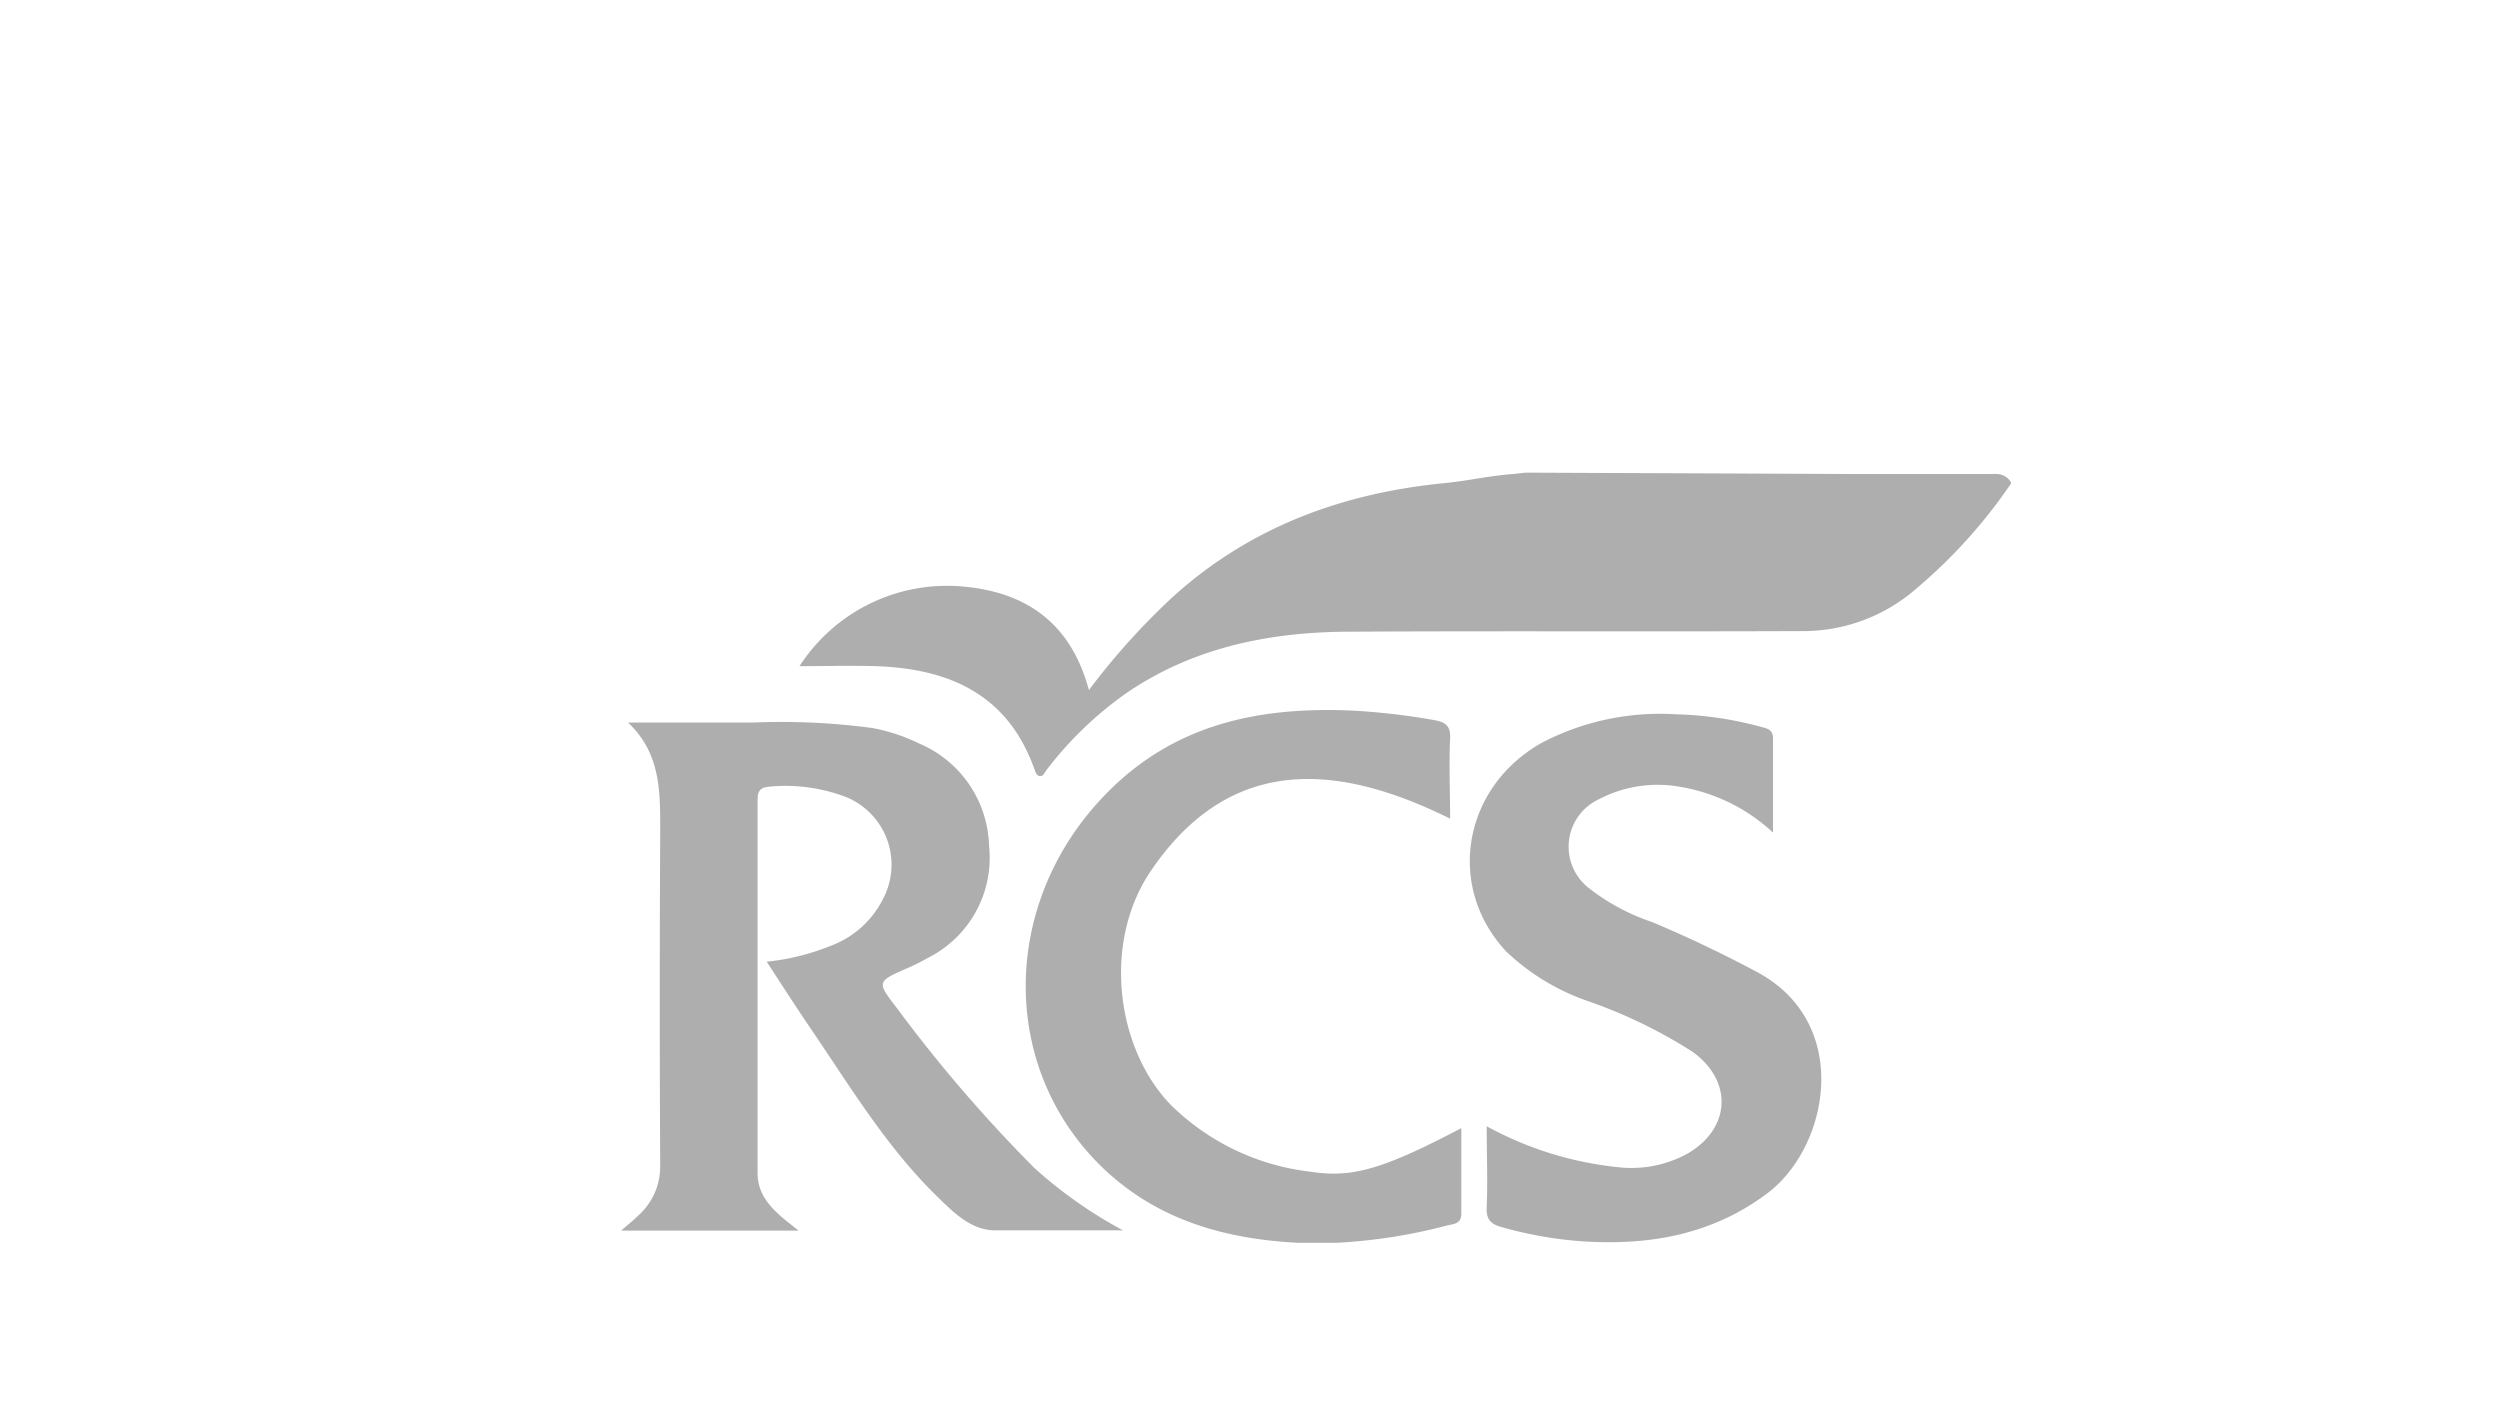 <svg xmlns="http://www.w3.org/2000/svg" viewBox="0 0 201 113"><defs><style>.cls-1{fill:#aeaeae;}</style></defs><g id="FASHION"><path class="cls-1" d="M121.42,38.13c-1.88.16-3.49.54-5.26.71-8.19.8-15.58,3.5-21.78,9.07a56.46,56.46,0,0,0-6.83,7.57c-1.45-5.36-5-7.89-10.21-8.33a14.12,14.12,0,0,0-13.06,6.41c2.08,0,4.11-.06,6.14,0,5.91.2,10.62,2.28,12.75,8.29.09.26.18.53.45.55s.36-.28.52-.49a29.17,29.17,0,0,1,6.33-6.12c5.29-3.66,11.32-4.92,17.56-5,12.22-.07,24.62,0,36.79-.05a13.8,13.8,0,0,0,8.75-3,41.74,41.74,0,0,0,8.14-8.9,1.32,1.32,0,0,0-1.21-.73c-4.13,0-8.26,0-12.39,0L122.67,38Z"/><path class="cls-1" d="M64.18,98.94H49.94c.55-.49,1-.82,1.34-1.18a5.26,5.26,0,0,0,1.8-4q-.07-13.34,0-26.67c0-3.25.12-6.46-2.59-9,3.34,0,6.75,0,10.15,0a54.4,54.4,0,0,1,9.47.44,14.38,14.38,0,0,1,3.77,1.24A9.2,9.2,0,0,1,79.52,68a9,9,0,0,1-4.89,9,16.56,16.56,0,0,1-1.63.82c-2.52,1.1-2.53,1.1-.89,3.23A116,116,0,0,0,83.18,93.92a36,36,0,0,0,7.11,5c-3.7,0-6.88,0-10.29,0-1.91,0-3.33-1.43-4.66-2.73-4.1-4-7-8.86-10.2-13.55-1.17-1.72-2.29-3.47-3.5-5.32A18.81,18.81,0,0,0,66.9,76,7.68,7.68,0,0,0,71,72.26a5.87,5.87,0,0,0-3.43-8.34,13.57,13.57,0,0,0-5.73-.67c-.73.06-.93.36-.93,1.06,0,10,0,20,0,30,0,2.09,1.52,3.24,3.25,4.59"/><path class="cls-1" d="M119.53,90.55a27.82,27.82,0,0,0,10.65,3.3,9.34,9.34,0,0,0,5.46-1.08c3.5-2,3.73-5.83.45-8.2a39.88,39.88,0,0,0-8.36-4.06,18.07,18.07,0,0,1-6.62-4c-4.88-5.21-3.51-13.21,2.85-16.79a20.53,20.53,0,0,1,10.79-2.29,28.53,28.53,0,0,1,6.8,1c.51.14,1,.21,1,.92,0,2.44,0,4.88,0,7.59a14.45,14.45,0,0,0-7.47-3.68,10.18,10.18,0,0,0-6.53,1,4.21,4.21,0,0,0-.82,7.13,16.94,16.94,0,0,0,5.09,2.74c2.87,1.2,5.66,2.54,8.41,4,7.71,4.1,5.85,14.05.88,17.8-4.51,3.39-9.62,4.24-15.05,3.86a31.62,31.62,0,0,1-6.32-1.13c-.84-.23-1.26-.58-1.21-1.57.09-2.08,0-4.17,0-6.51"/><path class="cls-1" d="M107.42,99.92l-3.1,0c-5.86-.31-11.26-1.83-15.63-6-8.34-8-8.25-21.17,0-29.85,5.47-5.77,12.29-7.24,19.81-6.95a54.09,54.09,0,0,1,6.83.78c.86.15,1.31.44,1.26,1.46-.1,2.14,0,4.29,0,6.46-9-4.46-17.62-5.2-24,4.11-4,5.79-2.86,14.39,1.57,18.93a19.09,19.09,0,0,0,11.25,5.35c3.3.51,5.79-.2,12.08-3.51,0,2.36,0,4.62,0,6.89,0,.85-.68.82-1.15.94a43.28,43.28,0,0,1-8.91,1.39"/></g></svg>